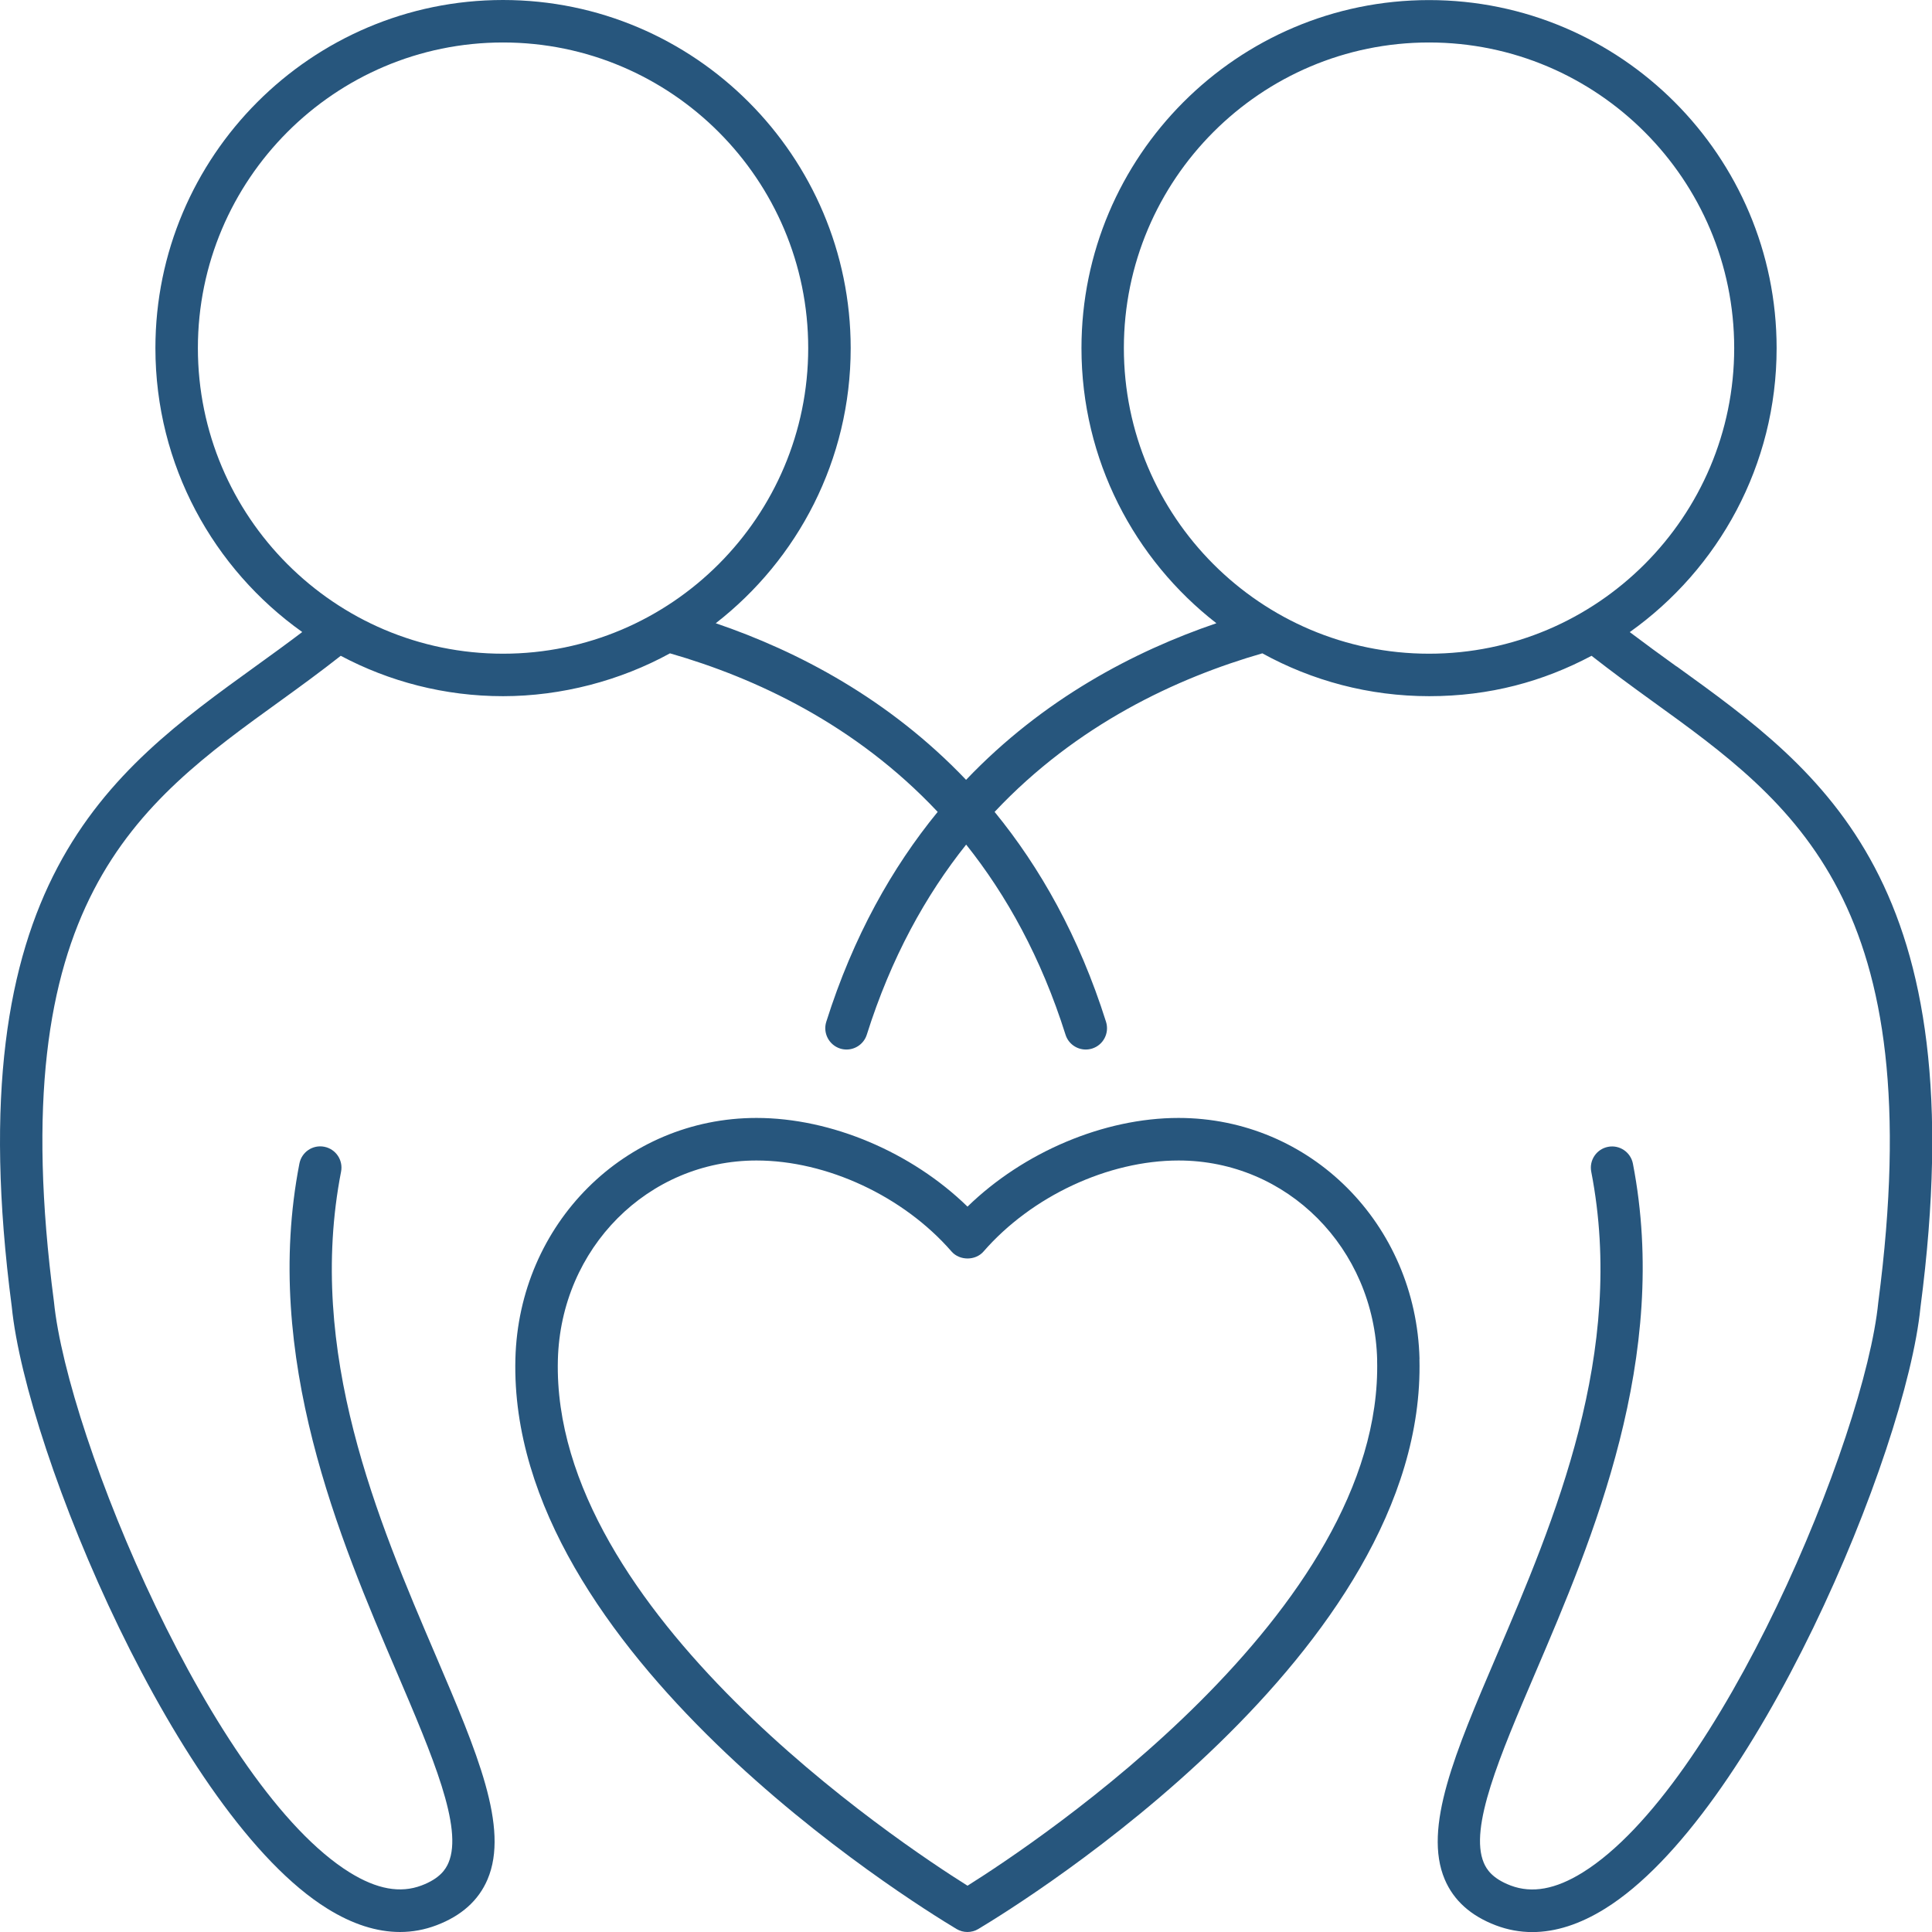 <svg xmlns="http://www.w3.org/2000/svg" width="73" height="73" viewBox="0 0 73 73" fill="none"><g clip-path="url(#clip0_86_18)"><path d="M53.636 51.345C53.506 46.242 49.505 42.241 44.529 42.241C41.706 42.241 38.669 43.537 36.557 45.592C34.445 43.534 31.404 42.241 28.584 42.241C23.608 42.241 19.605 46.239 19.474 51.345C19.191 62.416 34.408 71.846 36.143 72.887C36.271 72.963 36.412 73 36.554 73C36.695 73 36.84 72.963 36.964 72.887C38.7 71.849 53.916 62.416 53.633 51.345H53.636ZM52.034 51.385C52.277 60.911 39.127 69.638 36.557 71.251C33.986 69.638 20.836 60.911 21.079 51.385C21.187 47.157 24.485 43.849 28.584 43.849C31.243 43.849 34.136 45.198 35.954 47.288C36.259 47.639 36.859 47.639 37.162 47.288C38.98 45.198 41.87 43.849 44.532 43.849C48.634 43.849 51.929 47.16 52.036 51.385H52.034Z" fill="#27567D"></path><path d="M63.343 25.179C62.76 24.76 62.166 24.326 61.58 23.884C64.934 21.499 67.129 17.581 67.129 13.155C67.129 5.903 61.237 0.003 53.996 0.003C46.754 0.003 40.863 5.903 40.863 13.155C40.863 17.377 42.861 21.139 45.961 23.549C42.85 24.609 39.413 26.413 36.503 29.466C33.593 26.413 30.156 24.609 27.044 23.549C30.142 21.142 32.143 17.38 32.143 13.155C32.14 5.9 26.249 0 19.007 0C11.766 0 5.872 5.9 5.872 13.152C5.872 17.578 8.066 21.496 11.42 23.881C10.837 24.323 10.24 24.757 9.657 25.176C4.094 29.191 -1.659 33.342 0.444 49.369C0.994 54.895 6.732 68.617 12.366 72.115C13.314 72.705 14.234 73 15.115 73C15.585 73 16.046 72.915 16.493 72.745C17.436 72.388 18.084 71.806 18.421 71.013C19.251 69.065 18.022 66.198 16.471 62.569C14.282 57.455 11.562 51.093 12.887 44.271C12.972 43.835 12.688 43.415 12.253 43.33C11.817 43.245 11.398 43.528 11.313 43.965C9.894 51.271 12.844 58.166 14.999 63.202C16.343 66.349 17.507 69.068 16.946 70.383C16.844 70.624 16.627 70.978 15.927 71.242C15.123 71.546 14.237 71.384 13.212 70.749C8.046 67.54 2.551 54.333 2.038 49.182C0.054 34.084 5.175 30.39 10.596 26.48C11.35 25.936 12.122 25.372 12.875 24.779C14.707 25.752 16.794 26.305 19.007 26.305C21.221 26.305 23.441 25.715 25.315 24.686C28.542 25.613 32.319 27.368 35.43 30.677C33.714 32.775 32.242 35.374 31.22 38.609C31.087 39.032 31.322 39.483 31.744 39.619C31.823 39.644 31.905 39.656 31.987 39.656C32.327 39.656 32.644 39.437 32.752 39.094C33.669 36.188 34.977 33.829 36.506 31.913C38.034 33.829 39.342 36.188 40.26 39.094C40.367 39.437 40.684 39.656 41.024 39.656C41.103 39.656 41.185 39.644 41.267 39.619C41.689 39.485 41.924 39.035 41.791 38.609C40.769 35.374 39.297 32.775 37.581 30.677C40.693 27.368 44.469 25.616 47.697 24.686C49.571 25.718 51.719 26.305 54.004 26.305C56.289 26.305 58.304 25.752 60.136 24.779C60.889 25.369 61.662 25.936 62.415 26.48C67.836 30.39 72.955 34.084 70.97 49.21C70.461 54.336 64.966 67.542 59.799 70.752C58.777 71.387 57.888 71.548 57.084 71.245C56.385 70.981 56.167 70.627 56.065 70.386C55.505 69.068 56.668 66.352 58.013 63.205C60.167 58.169 63.114 51.274 61.699 43.968C61.614 43.531 61.192 43.248 60.759 43.333C60.323 43.418 60.04 43.84 60.125 44.274C61.45 51.096 58.726 57.458 56.541 62.572C54.989 66.201 53.763 69.068 54.59 71.015C54.927 71.809 55.575 72.39 56.518 72.748C56.965 72.918 57.427 73.003 57.897 73.003C58.777 73.003 59.697 72.708 60.646 72.118C66.279 68.62 72.018 54.897 72.564 49.397C74.67 33.344 68.918 29.194 63.355 25.182L63.343 25.179ZM7.477 13.152C7.477 6.785 12.649 1.605 19.007 1.605C25.366 1.605 30.538 6.785 30.538 13.152C30.538 19.52 25.366 24.7 19.007 24.7C12.649 24.7 7.477 19.52 7.477 13.152ZM42.465 13.152C42.465 6.785 47.637 1.605 53.996 1.605C60.354 1.605 65.526 6.785 65.526 13.152C65.526 19.52 60.354 24.7 53.996 24.7C47.637 24.7 42.465 19.52 42.465 13.152Z" fill="#27567D"></path></g><defs><clipPath id="clip0_86_18"><rect width="73" height="73" fill="white"></rect></clipPath></defs></svg>
